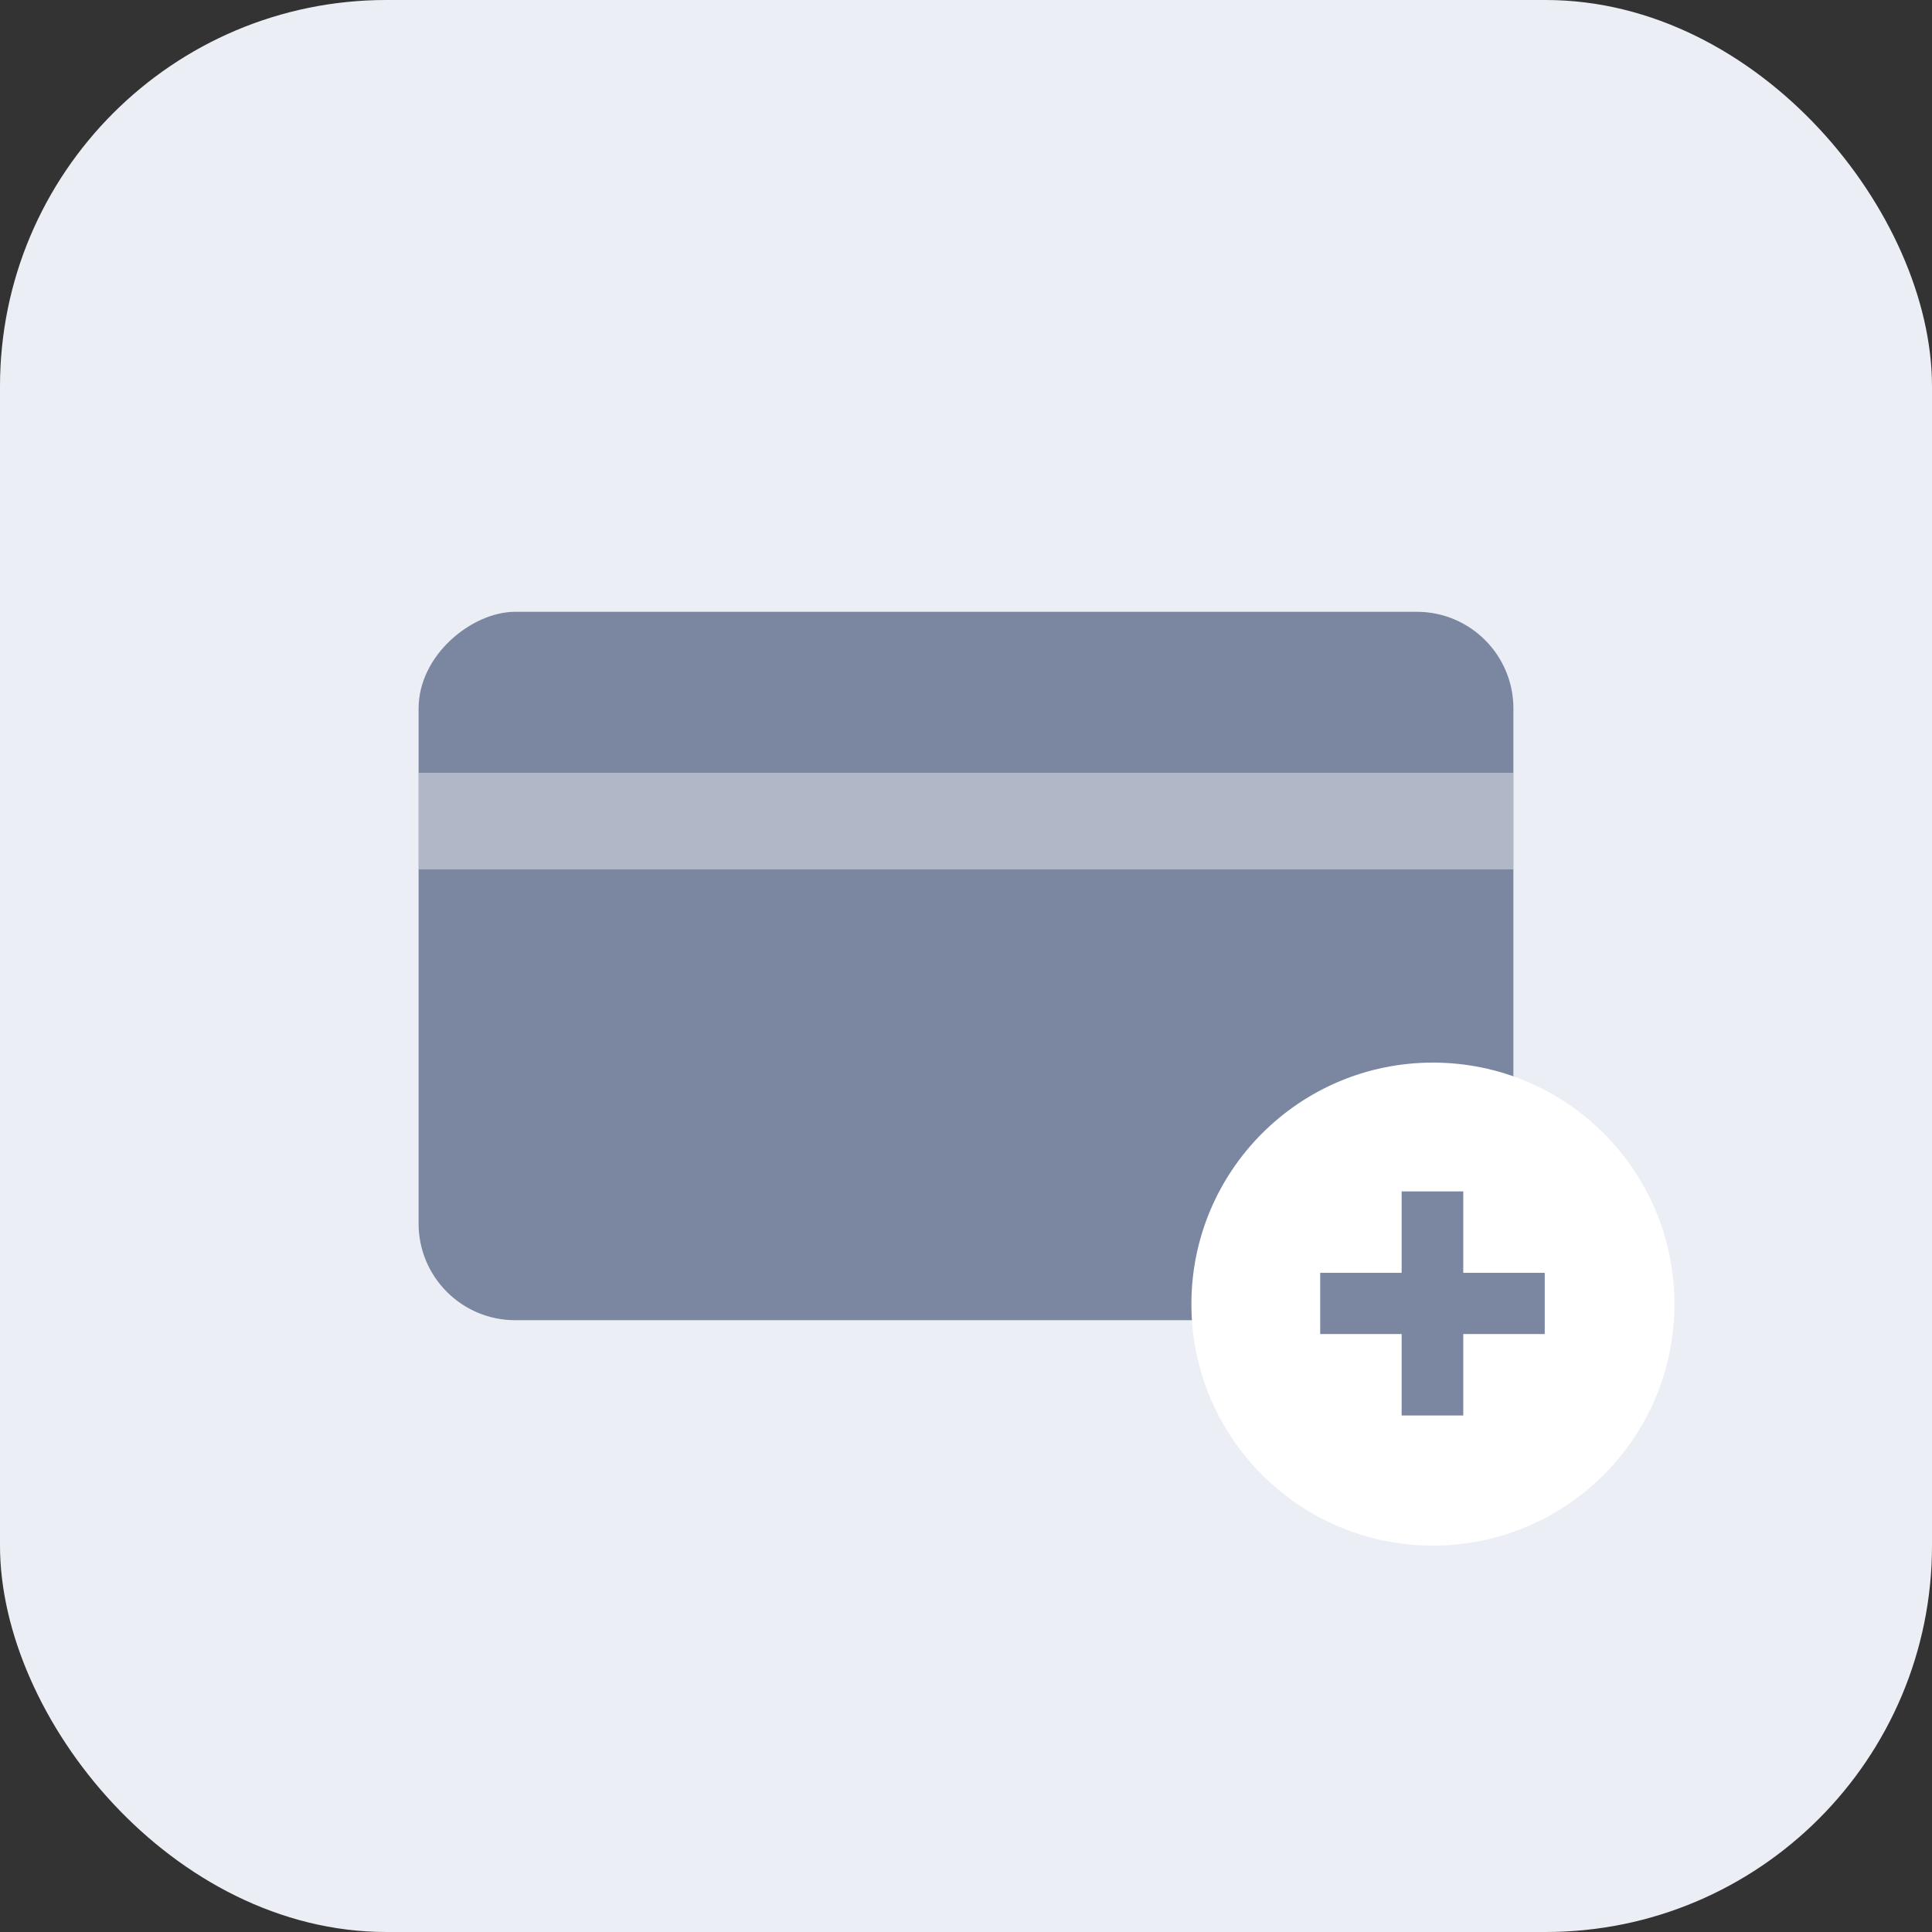 <svg width="60" height="60" viewBox="0 0 60 60" fill="none" xmlns="http://www.w3.org/2000/svg">
<rect x="0" y="0" width="60" height="60" fill="#333333" stroke="none"/>
<rect width="60" height="60" rx="12" fill="#EBEFF5"/>
<rect x="47" y="19" width="22" height="34" rx="3" transform="rotate(90 47 19)" fill="#7B87A0"/>
<rect x="13" y="24" width="34" height="3" fill="white" fill-opacity="0.4"/>
<circle cx="44.5" cy="40.5" r="7.5" fill="white"/>
<path d="M43.529 43.959V41.43H41V39.529H43.529V37H45.443V39.529H47.973V41.43H45.443V43.959H43.529Z" fill="#7B87A0"/>
</svg>

